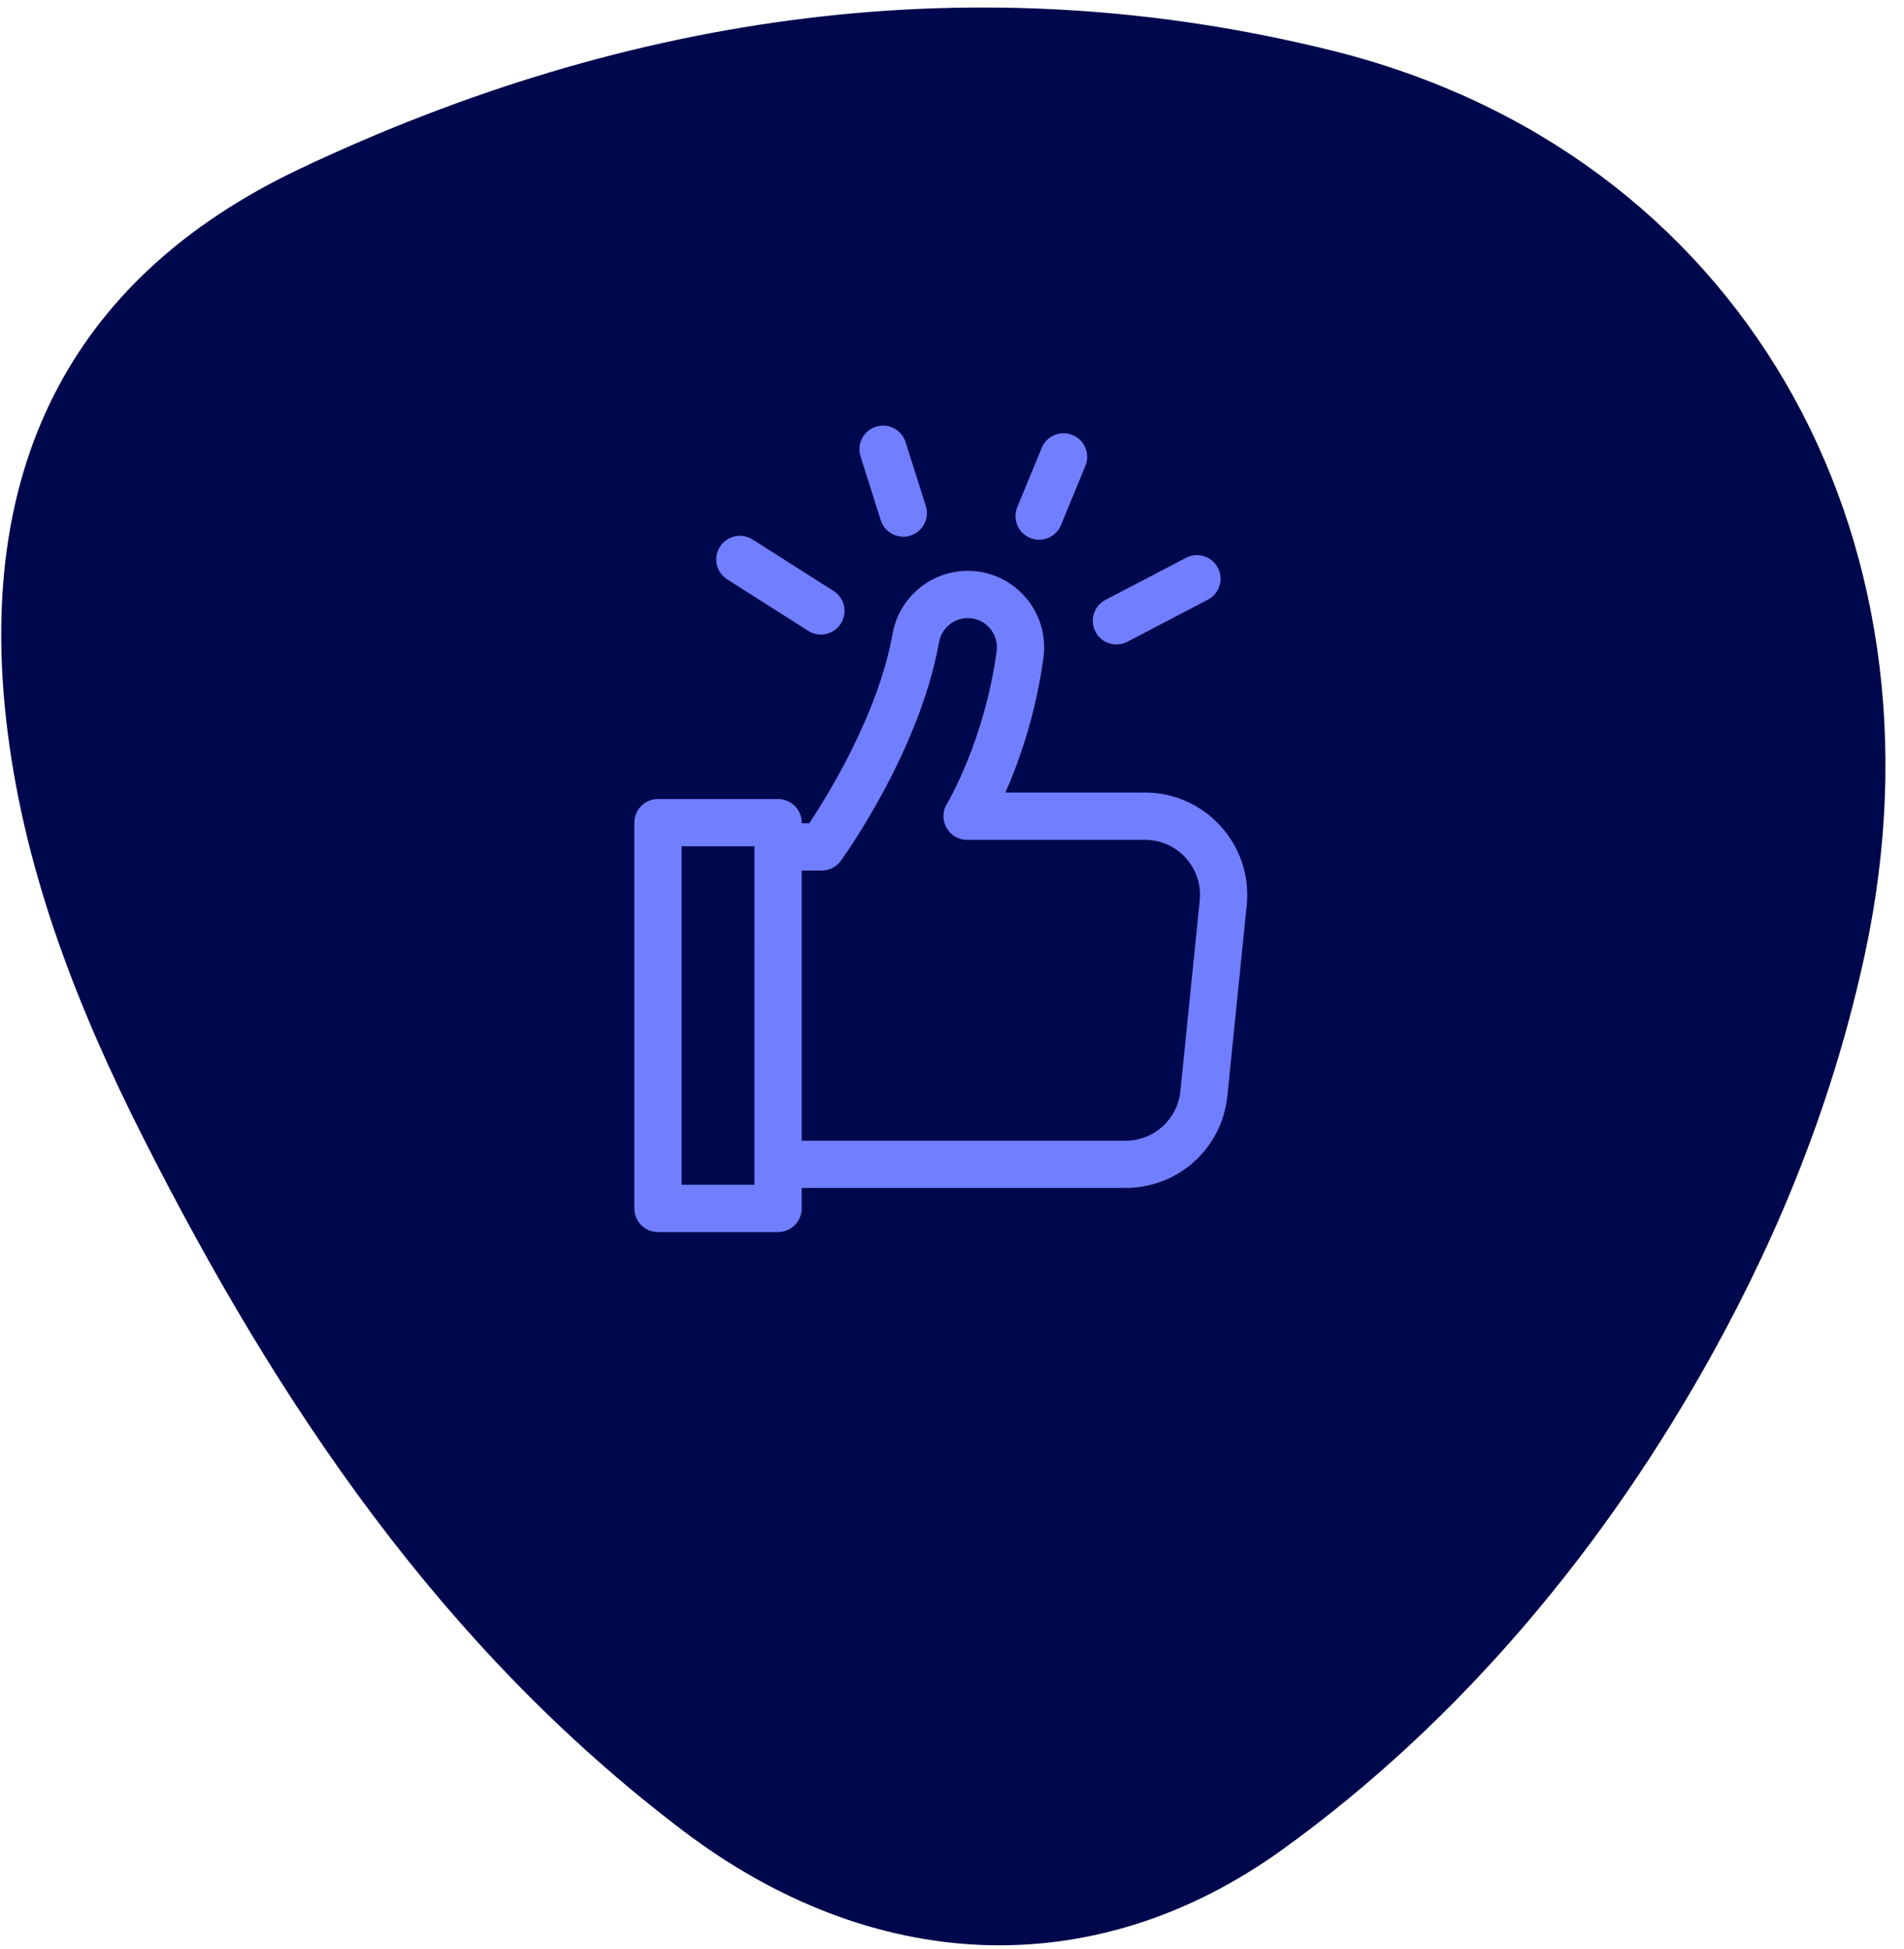 <svg width="85" height="87" viewBox="0 0 85 87" fill="none" xmlns="http://www.w3.org/2000/svg">
<path d="M76.511 60.314C71.746 68.961 65.271 76.785 57.263 82.559C48.773 88.681 38.891 88.096 30.485 81.721C19.702 73.543 12.412 62.682 6.406 50.813C3.509 45.09 1.17 39.157 0.348 32.736C-1.127 21.205 2.926 12.484 13.412 7.523C28.052 0.596 43.631 -1.681 59.487 2.264C77.629 6.779 87.289 23.748 83.269 42.52C81.901 48.907 79.563 54.777 76.511 60.314Z" fill="#00084D"/>
<path d="M51.11 35.38H44.884C45.475 34.043 46.231 31.943 46.582 29.363C46.861 27.31 45.269 25.483 43.203 25.483C41.548 25.483 40.135 26.672 39.843 28.311C39.206 31.875 36.948 35.519 36.13 36.751H35.79V36.724C35.79 36.142 35.318 35.67 34.735 35.67H29.373C28.791 35.67 28.319 36.142 28.319 36.724V53.945C28.319 54.528 28.791 55 29.373 55H34.735C35.318 55 35.79 54.528 35.79 53.945V53.031H50.247C52.602 53.031 54.557 51.264 54.794 48.922L55.657 40.412C55.93 37.725 53.819 35.38 51.11 35.38ZM30.428 52.891V37.779H33.681C33.678 55.666 33.681 51.808 33.681 52.891H30.428ZM53.559 40.199L52.696 48.709C52.568 49.97 51.515 50.922 50.247 50.922H35.79V38.861H36.686C37.024 38.861 37.342 38.698 37.541 38.424C37.684 38.226 41.055 33.52 41.919 28.681C42.032 28.051 42.571 27.593 43.203 27.593C43.993 27.593 44.599 28.289 44.492 29.08C43.947 33.089 42.289 35.859 42.273 35.885C41.847 36.584 42.347 37.49 43.173 37.49H51.11C52.558 37.49 53.707 38.736 53.559 40.199Z" fill="#707FFF"/>
<path d="M45.987 24.014C46.524 24.236 47.142 23.982 47.365 23.442L48.455 20.798C48.677 20.259 48.421 19.643 47.883 19.421C47.344 19.198 46.727 19.455 46.505 19.993L45.415 22.637C45.193 23.175 45.449 23.792 45.987 24.014Z" fill="#707FFF"/>
<path d="M39.319 23.223C39.495 23.778 40.089 24.086 40.643 23.91C41.199 23.734 41.506 23.141 41.33 22.586L40.428 19.736C40.252 19.181 39.659 18.874 39.104 19.049C38.549 19.225 38.241 19.818 38.417 20.373L39.319 23.223Z" fill="#707FFF"/>
<path d="M32.465 25.864L36.082 28.162C36.575 28.475 37.227 28.328 37.538 27.837C37.85 27.346 37.705 26.694 37.214 26.382L33.596 24.084C33.105 23.772 32.453 23.917 32.141 24.409C31.828 24.901 31.974 25.552 32.465 25.864Z" fill="#707FFF"/>
<path d="M50.328 28.649L53.922 26.771C54.439 26.502 54.639 25.865 54.369 25.348C54.099 24.832 53.462 24.632 52.946 24.902L49.351 26.78C48.835 27.049 48.635 27.686 48.905 28.203C49.175 28.721 49.813 28.918 50.328 28.649Z" fill="#707FFF"/>
</svg>
